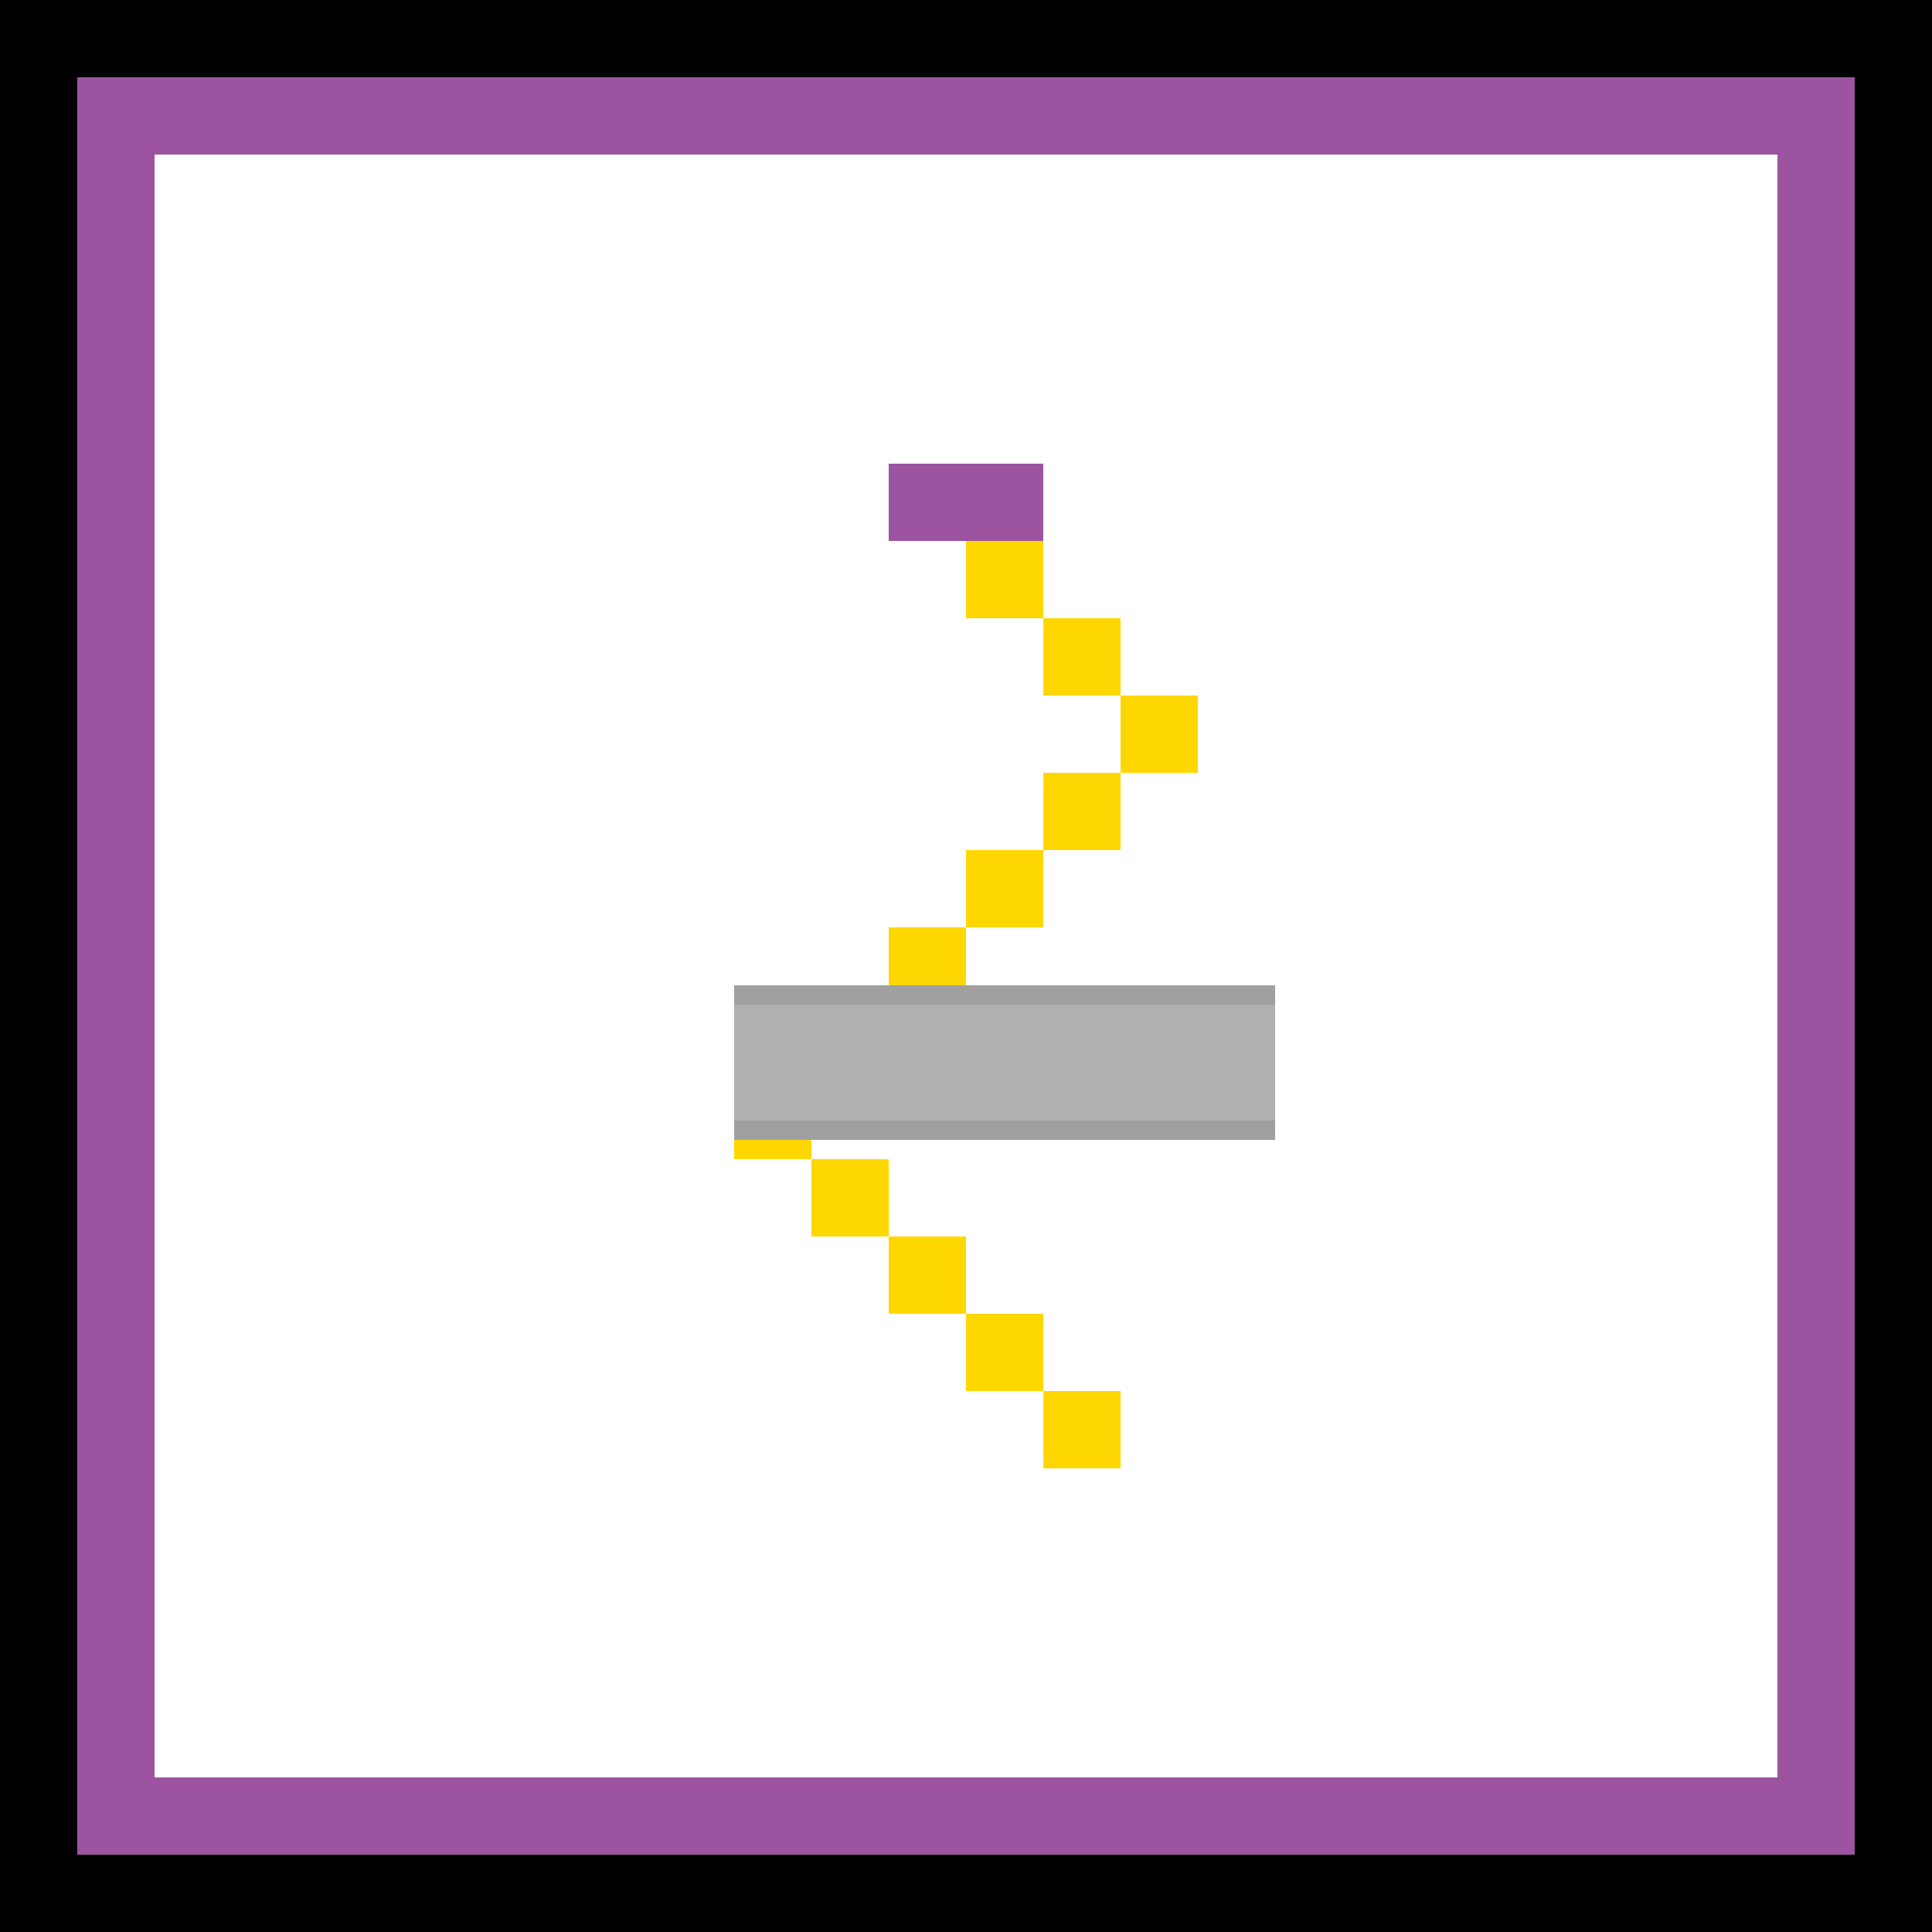 <svg xmlns="http://www.w3.org/2000/svg" width="500" height="500" viewBox="0 0 500 500"><rect x="0" y="0" width="500" height="500" fill="#000000"/><rect x="20" y="20" width="460" height="460" fill="#9c54a0"/><rect x="40" y="40" width="420" height="420" fill="#FFFFFF"/><rect x="50" y="50" width="400" height="400" fill="#FFFFFF"/><rect x="230" y="120" width="40" height="20" fill="#9c54a0"/><rect x="250" y="140" width="20" height="20" fill="#FFD700"/><rect x="270" y="160" width="20" height="20" fill="#FFD700"/><rect x="290" y="180" width="20" height="20" fill="#FFD700"/><rect x="270" y="200" width="20" height="20" fill="#FFD700"/><rect x="250" y="220" width="20" height="20" fill="#FFD700"/><rect x="230" y="240" width="20" height="20" fill="#FFD700"/><rect x="210" y="260" width="20" height="20" fill="#FFD700"/><rect x="190" y="280" width="20" height="20" fill="#FFD700"/><rect x="210" y="300" width="20" height="20" fill="#FFD700"/><rect x="230" y="320" width="20" height="20" fill="#FFD700"/><rect x="250" y="340" width="20" height="20" fill="#FFD700"/><rect x="270" y="360" width="20" height="20" fill="#FFD700"/><rect x="190" y="260" width="140" height="30" fill="#B0B0B0"/><rect x="190" y="255" width="140" height="5" fill="#A0A0A0"/><rect x="190" y="290" width="140" height="5" fill="#A0A0A0"/></svg>